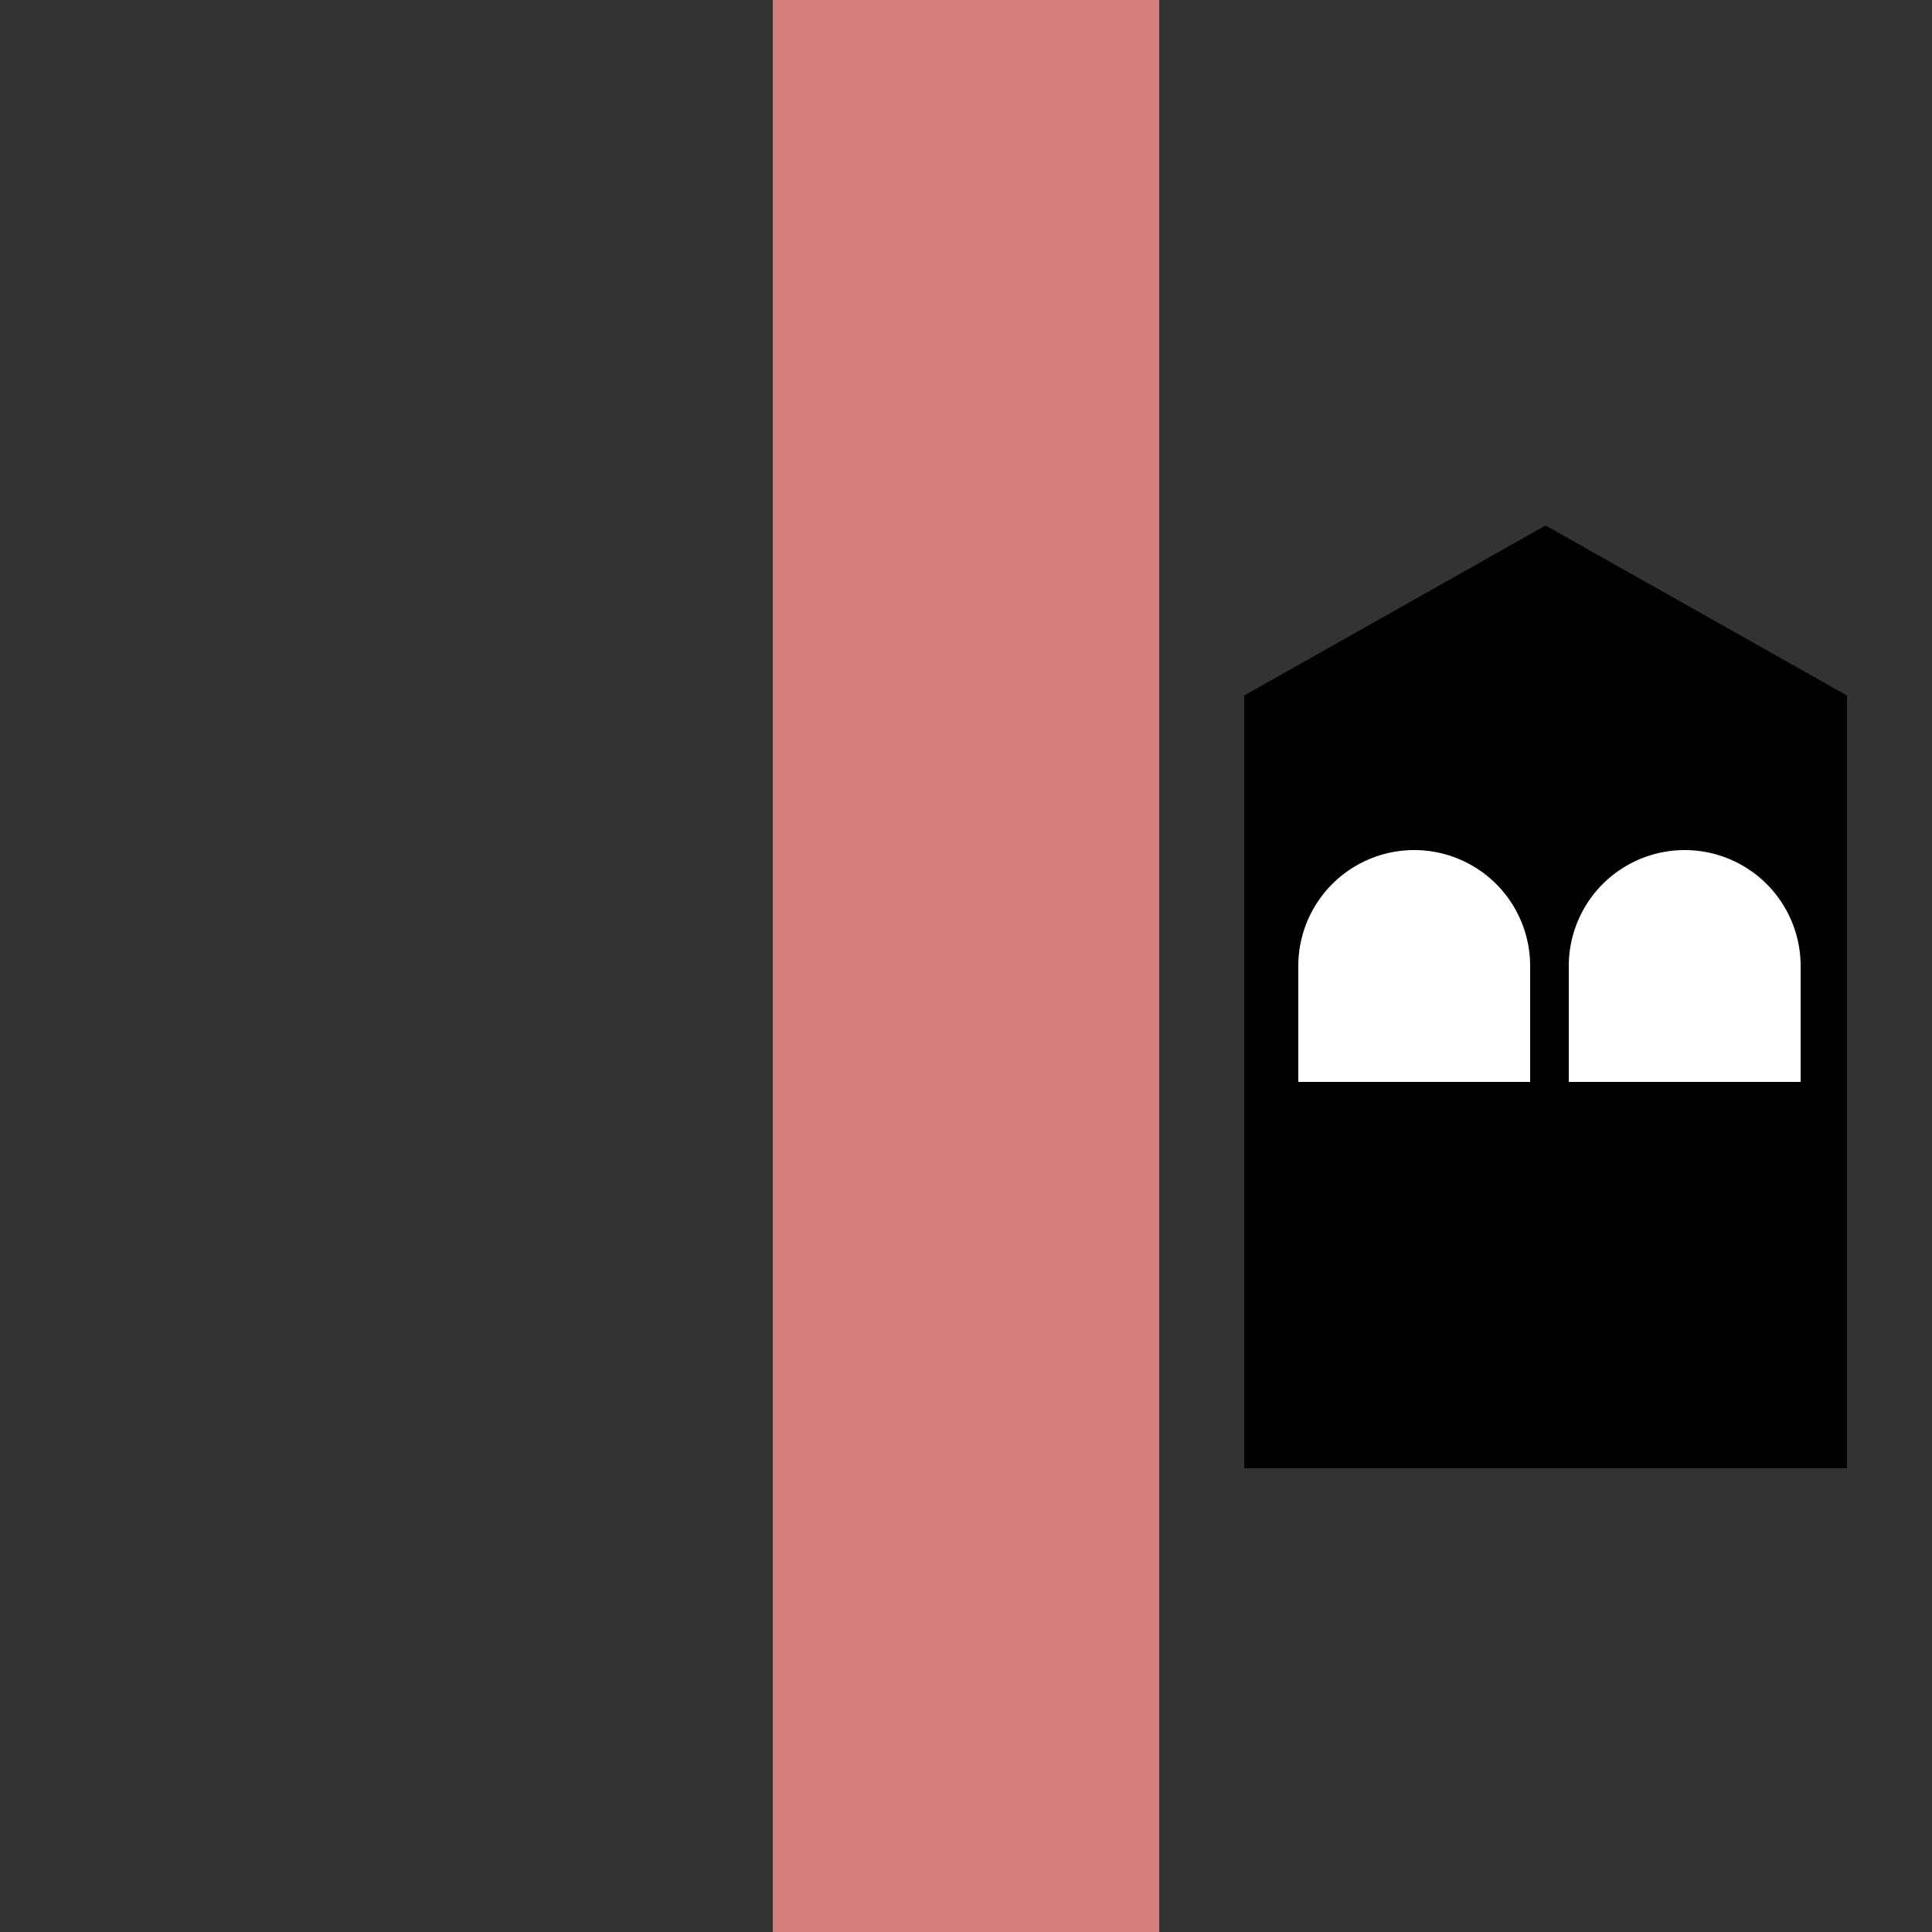 <?xml version="1.0" encoding="iso-8859-1"?>
<!DOCTYPE svg PUBLIC "-//W3C//DTD SVG 1.1//EN" "http://www.w3.org/Graphics/SVG/1.1/DTD/svg11.dtd">
<!-- Created by Bob Evens for Wikipedia -->
<svg xmlns="http://www.w3.org/2000/svg" width="500" height="500" viewBox="0 0 500 500">
<rect x="0" y="0" width="500" height="500" fill="#333333" stroke="none"/>
<title>
 BS: Un-navigable steam with pumping station right
</title>
 <defs>
  <style type="text/css">
    .ublue {fill:#be2d2c}
    .ulblue {fill:#d77f7e}  
    .uwall {fill:black}
    .white {fill:white}
  </style>
 </defs>

  <g>
   <rect id="canall" class="ulblue" x="200" y="0" width="100" height="500"/>
   <polygon id="hut" class="uwall" points="322,380 322,180 400,136 478,180 478,380 322,380 "/>
   <path id="win1" class="white" d="M336 250 a30,30 0 0,1 60,0 l0 30 -60 0 0 -30z" />
   <path id="win2" class="white" d="M406 250 a30,30 0 0,1 60,0 l0 30 -60 0 0 -30z" />
 </g>
</svg>
